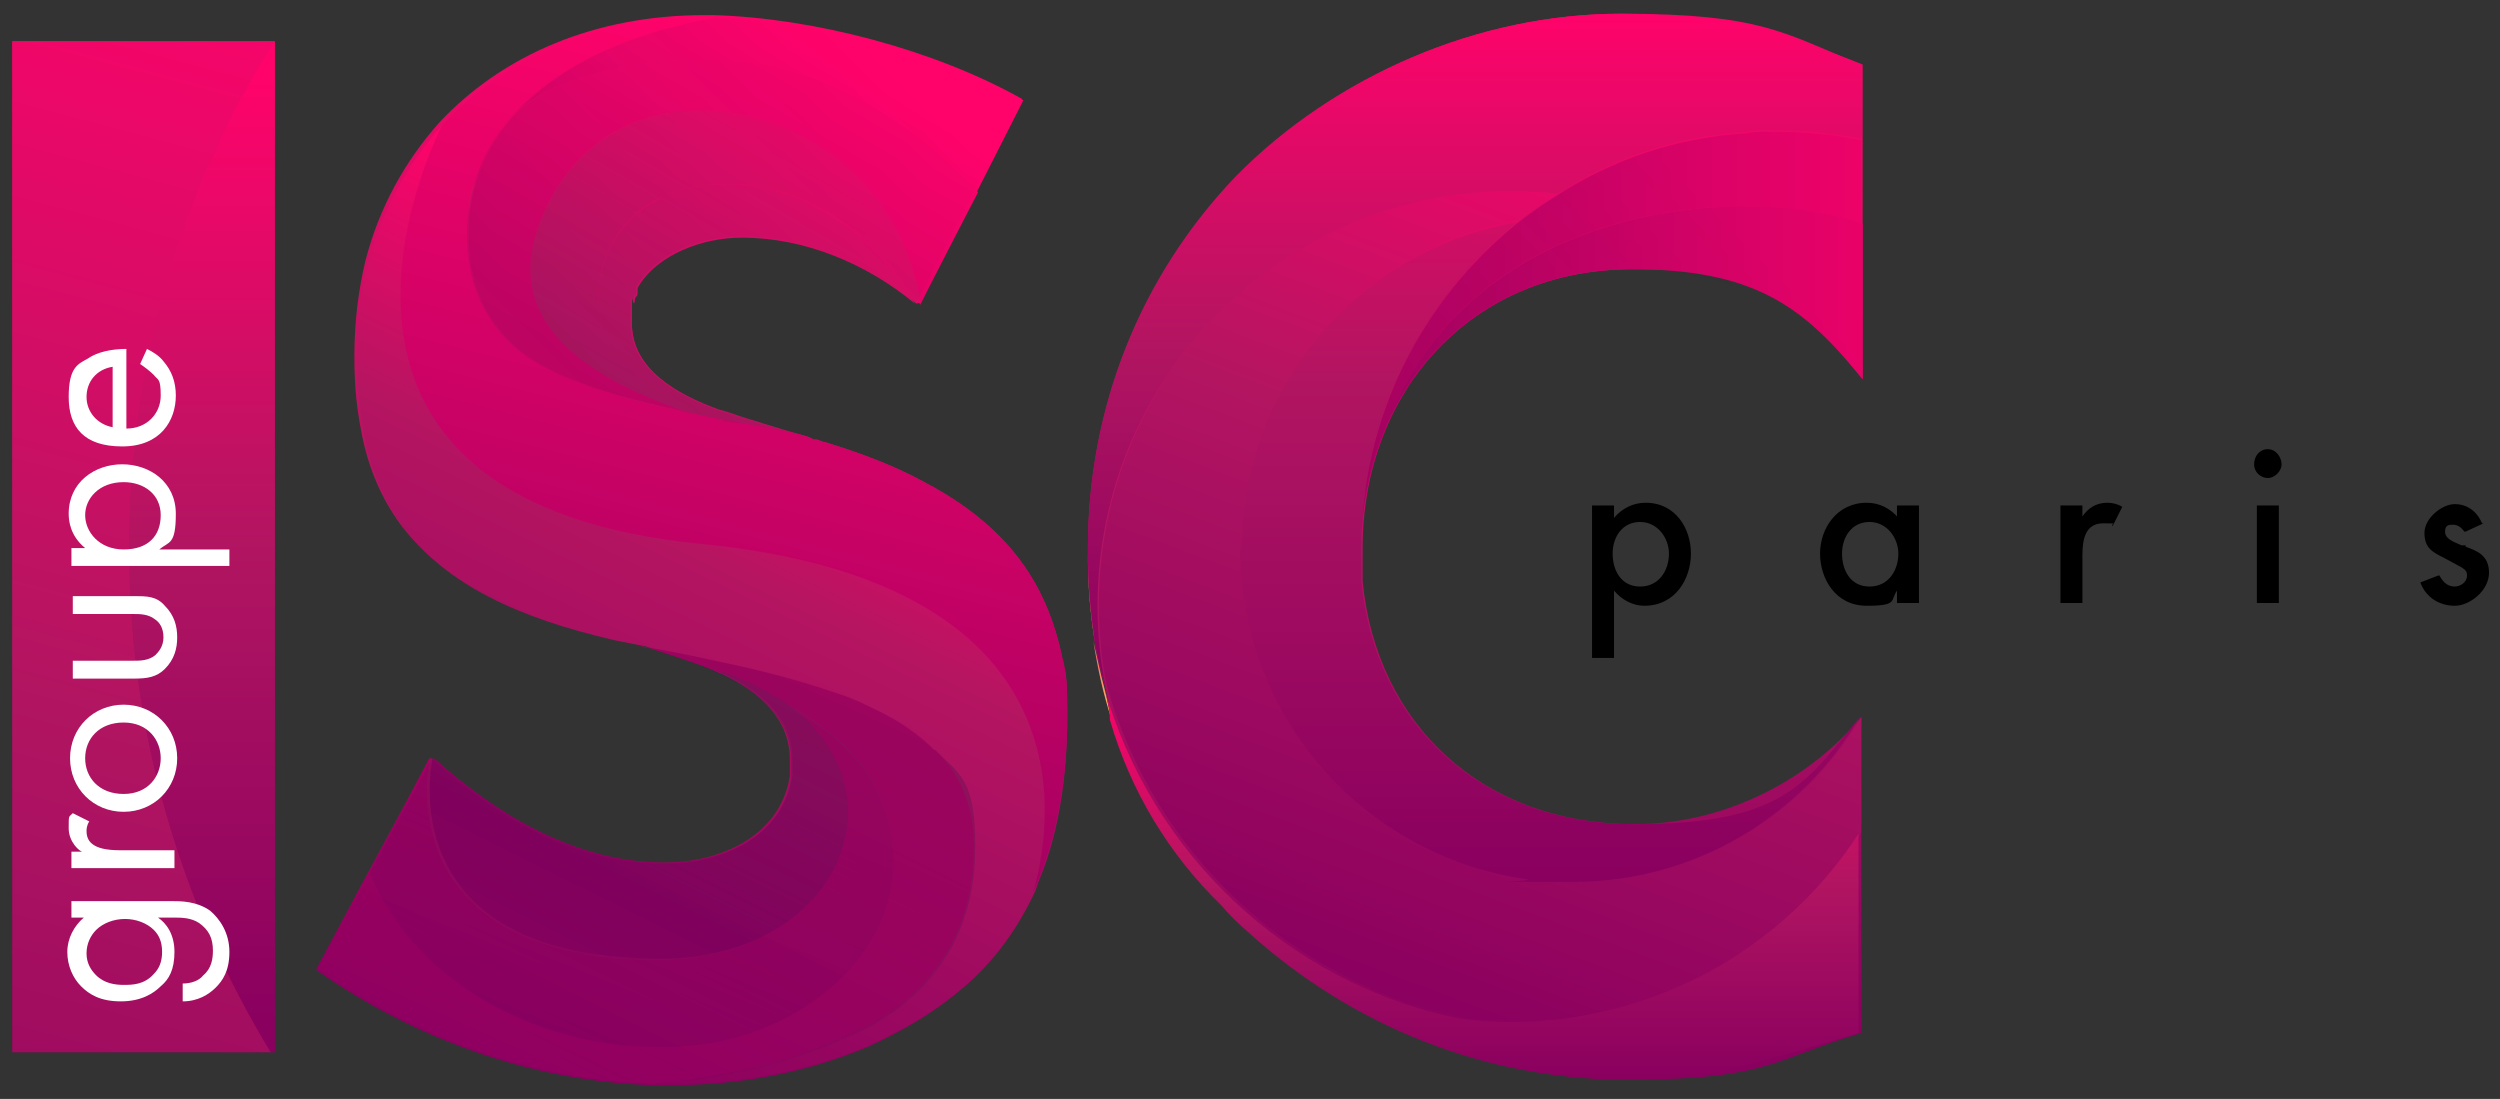 <?xml version="1.0" encoding="UTF-8"?>
<svg xmlns="http://www.w3.org/2000/svg" xmlns:xlink="http://www.w3.org/1999/xlink" version="1.1" viewBox="0 0 182 80">
  <rect x="0" y="0" width="182" height="80" fill="#333333" stroke="none"/>
  <defs>
    <style>
      .cls-1 {
        fill: url(#Dégradé_sans_nom_11);
      }

      .cls-2 {
        fill: url(#Dégradé_sans_nom_27);
      }

      .cls-2, .cls-3 {
        opacity: .1;
      }

      .cls-2, .cls-3, .cls-4 {
        isolation: isolate;
      }

      .cls-5 {
        fill: url(#Dégradé_sans_nom_7);
      }

      .cls-6 {
        fill: url(#Dégradé_sans_nom_6);
      }

      .cls-7 {
        fill: url(#Dégradé_sans_nom_14);
      }

      .cls-8 {
        fill: url(#Dégradé_sans_nom_20);
      }

      .cls-9 {
        fill: url(#Dégradé_sans_nom_13);
      }

      .cls-10 {
        fill: #fff;
      }

      .cls-11 {
        fill: url(#Dégradé_sans_nom_2);
      }

      .cls-12 {
        fill: url(#Dégradé_sans_nom_19);
      }

      .cls-13 {
        fill: url(#Dégradé_sans_nom_23);
      }

      .cls-14 {
        fill: url(#Dégradé_sans_nom_18);
      }

      .cls-15 {
        fill: url(#Dégradé_sans_nom);
      }

      .cls-16 {
        fill: url(#Dégradé_sans_nom_9);
      }

      .cls-3 {
        fill: url(#Dégradé_sans_nom_26);
      }

      .cls-17 {
        fill: url(#Dégradé_sans_nom_22);
      }

      .cls-4 {
        fill: url(#Dégradé_sans_nom_25);
        opacity: .2;
      }

      .cls-18 {
        fill: url(#Dégradé_sans_nom_4);
      }

      .cls-19 {
        fill: url(#Dégradé_sans_nom_24);
      }

      .cls-20 {
        fill: url(#Dégradé_sans_nom_12);
      }

      .cls-21 {
        fill: url(#Dégradé_sans_nom_16);
      }

      .cls-22 {
        fill: url(#Dégradé_sans_nom_3);
      }

      .cls-23 {
        fill: url(#Dégradé_sans_nom_21);
      }

      .cls-24 {
        fill: url(#Dégradé_sans_nom_15);
      }

      .cls-25 {
        fill: url(#Dégradé_sans_nom_5);
      }

      .cls-26 {
        fill: url(#Dégradé_sans_nom_10);
      }

      .cls-27 {
        fill: url(#Dégradé_sans_nom_17);
      }

      .cls-28 {
        fill: url(#Dégradé_sans_nom_8);
      }
    </style>
    <linearGradient id="Dégradé_sans_nom" data-name="Dégradé sans nom" x1="10.4" y1="272.8" x2="10.4" y2="347.1" gradientTransform="translate(0 -270.1)" gradientUnits="userSpaceOnUse">
      <stop offset="0" stop-color="#ff036a"></stop>
      <stop offset=".5" stop-color="#b31561"></stop>
      <stop offset="1" stop-color="#8a005f"></stop>
    </linearGradient>
    <linearGradient id="Dégradé_sans_nom_2" data-name="Dégradé sans nom 2" x1="107.4" y1="272.8" x2="107.4" y2="347.1" gradientTransform="translate(0 -270.1)" gradientUnits="userSpaceOnUse">
      <stop offset="0" stop-color="#ff036a"></stop>
      <stop offset=".5" stop-color="#b31561"></stop>
      <stop offset="1" stop-color="#8a005f"></stop>
    </linearGradient>
    <linearGradient id="Dégradé_sans_nom_3" data-name="Dégradé sans nom 3" x1="60.9" y1="273.7" x2="42" y2="347.5" gradientTransform="translate(0 -270.1)" gradientUnits="userSpaceOnUse">
      <stop offset="0" stop-color="#ff036a"></stop>
      <stop offset=".5" stop-color="#b31561"></stop>
      <stop offset="1" stop-color="#8a005f"></stop>
    </linearGradient>
    <linearGradient id="Dégradé_sans_nom_4" data-name="Dégradé sans nom 4" x1="99.2" y1="310" x2="99.2" y2="311.4" gradientTransform="translate(0 -270.1)" gradientUnits="userSpaceOnUse">
      <stop offset="0" stop-color="#fdc855"></stop>
      <stop offset="1" stop-color="#ff6778"></stop>
    </linearGradient>
    <linearGradient id="Dégradé_sans_nom_5" data-name="Dégradé sans nom 5" x1="81" y1="319.6" x2="79.7" y2="319.6" gradientTransform="translate(0 -270.1)" gradientUnits="userSpaceOnUse">
      <stop offset="0" stop-color="#fdc855"></stop>
      <stop offset="1" stop-color="#ff6778"></stop>
    </linearGradient>
    <linearGradient id="Dégradé_sans_nom_6" data-name="Dégradé sans nom 6" x1="79.8" y1="313.6" x2="79.2" y2="313.6" gradientTransform="translate(0 -270.1)" gradientUnits="userSpaceOnUse">
      <stop offset="0" stop-color="#fdc855"></stop>
      <stop offset="1" stop-color="#ff6778"></stop>
    </linearGradient>
    <linearGradient id="Dégradé_sans_nom_7" data-name="Dégradé sans nom 7" x1="21.8" y1="266.6" x2="-7.8" y2="377.8" gradientTransform="translate(0 -270.1)" gradientUnits="userSpaceOnUse">
      <stop offset="0" stop-color="#ff036a"></stop>
      <stop offset=".5" stop-color="#b11561"></stop>
      <stop offset="1" stop-color="#8a005f"></stop>
    </linearGradient>
    <linearGradient id="Dégradé_sans_nom_8" data-name="Dégradé sans nom 8" x1="14.7" y1="275.6" x2="14.7" y2="344.7" gradientTransform="translate(0 -270.1)" gradientUnits="userSpaceOnUse">
      <stop offset="0" stop-color="#ff036a"></stop>
      <stop offset=".5" stop-color="#b11561"></stop>
      <stop offset="1" stop-color="#8a005f"></stop>
    </linearGradient>
    <linearGradient id="Dégradé_sans_nom_9" data-name="Dégradé sans nom 9" x1="99" y1="342.7" x2="126.2" y2="270.4" gradientTransform="translate(0 -270.1)" gradientUnits="userSpaceOnUse">
      <stop offset="0" stop-color="#8a005f"></stop>
      <stop offset=".5" stop-color="#b31561"></stop>
      <stop offset=".9" stop-color="#ff036a"></stop>
    </linearGradient>
    <linearGradient id="Dégradé_sans_nom_10" data-name="Dégradé sans nom 10" x1="99.2" y1="310" x2="99.2" y2="311.4" gradientTransform="translate(0 -270.1)" gradientUnits="userSpaceOnUse">
      <stop offset="0" stop-color="#fdc855"></stop>
      <stop offset="1" stop-color="#ff6778"></stop>
    </linearGradient>
    <linearGradient id="Dégradé_sans_nom_11" data-name="Dégradé sans nom 11" x1="112.9" y1="334.1" x2="112.9" y2="262" gradientTransform="translate(0 -270.1)" gradientUnits="userSpaceOnUse">
      <stop offset="0" stop-color="#8a005f"></stop>
      <stop offset=".5" stop-color="#b11561"></stop>
      <stop offset=".9" stop-color="#ff036a"></stop>
    </linearGradient>
    <linearGradient id="Dégradé_sans_nom_12" data-name="Dégradé sans nom 12" x1="107.9" y1="320.2" x2="107.9" y2="348.6" gradientTransform="translate(0 -270.1)" gradientUnits="userSpaceOnUse">
      <stop offset="0" stop-color="#ff036a"></stop>
      <stop offset=".5" stop-color="#b11561"></stop>
      <stop offset="1" stop-color="#8a005f"></stop>
    </linearGradient>
    <linearGradient id="Dégradé_sans_nom_13" data-name="Dégradé sans nom 13" x1="107.4" y1="271.1" x2="107.4" y2="320.2" gradientTransform="translate(0 -270.1)" gradientUnits="userSpaceOnUse">
      <stop offset="0" stop-color="#ff036a"></stop>
      <stop offset=".5" stop-color="#b11561"></stop>
      <stop offset="1" stop-color="#8a005f"></stop>
    </linearGradient>
    <linearGradient id="Dégradé_sans_nom_14" data-name="Dégradé sans nom 14" x1="60.5" y1="270.7" x2="21.2" y2="338.3" gradientTransform="translate(0 -270.1)" gradientUnits="userSpaceOnUse">
      <stop offset="0" stop-color="#ff036a"></stop>
      <stop offset="1" stop-color="#8a005f"></stop>
    </linearGradient>
    <linearGradient id="Dégradé_sans_nom_15" data-name="Dégradé sans nom 15" x1="59.1" y1="273.4" x2="2.1" y2="366.7" gradientTransform="translate(0 -270.1)" gradientUnits="userSpaceOnUse">
      <stop offset="0" stop-color="#ff036a"></stop>
      <stop offset=".5" stop-color="#8a005f"></stop>
    </linearGradient>
    <linearGradient id="Dégradé_sans_nom_16" data-name="Dégradé sans nom 16" x1="65.3" y1="273.3" x2="25.9" y2="340.9" gradientTransform="translate(0 -270.1)" gradientUnits="userSpaceOnUse">
      <stop offset="0" stop-color="#ff036a"></stop>
      <stop offset=".4" stop-color="#b51561"></stop>
      <stop offset="1" stop-color="#8a005f"></stop>
    </linearGradient>
    <linearGradient id="Dégradé_sans_nom_17" data-name="Dégradé sans nom 17" x1="63" y1="272.1" x2="23.6" y2="339.7" gradientTransform="translate(0 -270.1)" gradientUnits="userSpaceOnUse">
      <stop offset="0" stop-color="#ff036a"></stop>
      <stop offset=".4" stop-color="#b51561"></stop>
      <stop offset="1" stop-color="#8a005f"></stop>
    </linearGradient>
    <linearGradient id="Dégradé_sans_nom_18" data-name="Dégradé sans nom 18" x1="74.8" y1="276.4" x2="40" y2="353.4" gradientTransform="translate(0 -270.1)" gradientUnits="userSpaceOnUse">
      <stop offset="0" stop-color="#ff036a"></stop>
      <stop offset="1" stop-color="#8a005f"></stop>
    </linearGradient>
    <linearGradient id="Dégradé_sans_nom_19" data-name="Dégradé sans nom 19" x1="68.6" y1="278.7" x2="41.4" y2="345.4" gradientTransform="translate(0 -270.1)" gradientUnits="userSpaceOnUse">
      <stop offset="0" stop-color="#ff036a"></stop>
      <stop offset="1" stop-color="#8a005f"></stop>
    </linearGradient>
    <linearGradient id="Dégradé_sans_nom_20" data-name="Dégradé sans nom 20" x1="71.4" y1="278.5" x2="43.7" y2="333.9" gradientTransform="translate(0 -270.1)" gradientUnits="userSpaceOnUse">
      <stop offset="0" stop-color="#ff036a"></stop>
      <stop offset=".5" stop-color="#b51561"></stop>
      <stop offset="1" stop-color="#8a005f"></stop>
    </linearGradient>
    <linearGradient id="Dégradé_sans_nom_21" data-name="Dégradé sans nom 21" x1="72.4" y1="267.8" x2="30.6" y2="353.6" gradientTransform="translate(0 -270.1)" gradientUnits="userSpaceOnUse">
      <stop offset=".3" stop-color="#ff036a"></stop>
      <stop offset=".5" stop-color="#b51561"></stop>
      <stop offset=".9" stop-color="#8a005f"></stop>
    </linearGradient>
    <linearGradient id="Dégradé_sans_nom_22" data-name="Dégradé sans nom 22" x1="62.1" y1="273.6" x2="36.5" y2="374.1" gradientTransform="translate(0 -270.1)" gradientUnits="userSpaceOnUse">
      <stop offset="0" stop-color="#ff036a"></stop>
      <stop offset=".7" stop-color="#8a005f"></stop>
    </linearGradient>
    <linearGradient id="Dégradé_sans_nom_23" data-name="Dégradé sans nom 23" x1="146.1" y1="294.8" x2="75.4" y2="294.8" gradientTransform="translate(0 -270.1)" gradientUnits="userSpaceOnUse">
      <stop offset="0" stop-color="#ff036a"></stop>
      <stop offset="1" stop-color="#8a005f"></stop>
    </linearGradient>
    <linearGradient id="Dégradé_sans_nom_24" data-name="Dégradé sans nom 24" x1="52.9" y1="293.4" x2="148.4" y2="293.4" gradientTransform="translate(0 -270.1)" gradientUnits="userSpaceOnUse">
      <stop offset=".3" stop-color="#8a005f"></stop>
      <stop offset="1" stop-color="#ff036a"></stop>
    </linearGradient>
    <linearGradient id="Dégradé_sans_nom_25" data-name="Dégradé sans nom 25" x1="56.2" y1="319.8" x2="42.1" y2="348.1" gradientTransform="translate(0 -270.1)" gradientUnits="userSpaceOnUse">
      <stop offset="0" stop-color="#101043"></stop>
      <stop offset="1" stop-color="#101043" stop-opacity="0"></stop>
    </linearGradient>
    <linearGradient id="Dégradé_sans_nom_26" data-name="Dégradé sans nom 26" x1="39.6" y1="298.4" x2="64.2" y2="273.8" gradientTransform="translate(0 -270.1)" gradientUnits="userSpaceOnUse">
      <stop offset="0" stop-color="#101043"></stop>
      <stop offset="1" stop-color="#101043" stop-opacity="0"></stop>
    </linearGradient>
    <linearGradient id="Dégradé_sans_nom_27" data-name="Dégradé sans nom 27" x1="102.8" y1="312.1" x2="127.5" y2="287.4" gradientTransform="translate(0 -270.1)" gradientUnits="userSpaceOnUse">
      <stop offset="0" stop-color="#101043"></stop>
      <stop offset="1" stop-color="#101043" stop-opacity="0"></stop>
    </linearGradient>
  </defs>
  <g>
    <g id="Calque_1">
      <g>
        <path class="cls-15" d="M.9,3v73.6h19.1V3H.9Z"></path>
        <path class="cls-11" d="M118,1c-10.4,0-20.8,4.5-28,11.9-7,7.2-10.8,16.9-10.8,27v.5c0,2.2.2,4.3.5,6.4.2,1.2.5,2.3.8,3.4.2.7.3,1.5.5,2.2,1.5,5.2,4.3,9.9,8.1,13.5.6.6,1.2,1.3,1.9,1.9,7.6,6.9,17.4,10.8,27.6,10.8s10.5-1.5,16.9-3.4v-23c-4,4.8-10.2,7.8-16.5,7.8-11.1,0-18.8-7.3-19.8-17.7v-2.4c0-11.4,7.9-20.3,19.6-20.3s12.3,2.6,16.3,7.4l.5.6V4.7c-5.7-2.3-11.3-3.7-17.5-3.7h0Z"></path>
        <path class="cls-22" d="M77.3,47.7c-.5-2.3-1.3-4.3-2.4-6-1.6-2.5-3.9-4.5-6.7-6.1-.3-.2-.6-.3-.9-.5-2.2-1.2-4.6-2.1-7.2-2.9-.2,0-.5-.2-.7-.2h-.2c0-.1-.7-.3-.7-.3l-1.4-.4-2.6-.8c-.7-.2-1.4-.5-2.2-.7-3-1.1-6.3-2.9-6.3-6.3s0-1.1.2-1.6c0-.2,0-.3.2-.5v-.2h0v-.3c1.4-2.5,4.8-3.7,7.6-3.7,4.6,0,9.1,1.9,12.6,4.8,0,0,0,.1.2.1h0l4.2-8.2,3.4-6.7c-6.4-3.6-15.2-5.9-22.5-6.1h-.6c-8,0-14.7,2.9-19.3,7.8-2.5,2.8-4.4,6.2-5.4,10.1-.5,2.1-.8,4.4-.8,6.9s.2,3.9.5,5.5c.5,2.7,1.5,4.9,2.8,6.7,3.2,4.3,8.5,6.7,15.4,8.3l2,.5c1.2.4,3,.9,5,1.7.4.2.8.4,1.1.5,2.7,1.3,4.9,3.2,4.9,6.2s0,.8,0,1.2c-.7,4.4-5.1,6.3-9.2,6.3-6.5,0-12.2-3.4-16.9-7.6h-.1l-4.5,8.3-3.8,7.1c7.1,5,15.6,8.1,24.4,8.4h1.6c4.8,0,9.7-.9,14.2-2.8,2.4-1.1,4.7-2.4,6.8-4.2,2.4-2,4.1-4.5,5.3-7.1,1.8-3.9,2.4-8.4,2.4-12.8s-.3-3-.5-4.4h0Z"></path>
        <g>
          <path class="cls-18" d="M99.2,39.9v1.4-1.4Z"></path>
          <path class="cls-25" d="M80.4,50.1c.2.7.3,1.5.5,2.2-.6-1.8-1-3.7-1.3-5.6.3,1.2.5,2.3.8,3.4Z"></path>
          <path class="cls-6" d="M79.2,40.3c0,2.2.2,4.3.5,6.4-.3-1.9-.5-3.9-.5-6v-.4Z"></path>
          <path class="cls-5" d="M9.4,39.9c0,13.5,3.8,26,10.4,36.7H.9V3h19.1c-6.7,10.7-10.6,23.3-10.6,36.9Z"></path>
          <path class="cls-28" d="M20,3v73.6h-.3c-6.5-10.7-10.3-23.2-10.3-36.7S13.2,13.7,20,3Z"></path>
          <path class="cls-16" d="M111.2,64c1.1.2,2.3.2,3.4.2,8.9,0,16.7-4.8,20.9-12v8.4c-2.4,3.7-5.7,6.9-9.4,9.2-4.6,2.9-10.1,4.5-15.9,4.5s-2.7,0-4-.3c-12.3-2.6-22.2-12-25.6-24-.4-1.9-.6-3.9-.6-6,0-16.7,13.5-30.3,30.3-30.3s2.2.1,3.3.2c-1,.6-2.1,1.4-3,2.1-11.4,2-20,11.9-20,23.8s8.9,22.5,20.6,24.2Z"></path>
          <path class="cls-26" d="M99.2,39.9v1.4-1.4Z"></path>
          <path class="cls-1" d="M90.4,40c0-11.9,8.6-21.9,20-23.8-6.9,5.6-11.3,14.1-11.3,23.6v2.5c1,10.4,8.7,17.7,19.8,17.7s12.5-3,16.5-7.8c-4.2,7.2-12,12-20.9,12s-2.3,0-3.4-.2c-11.8-1.7-20.8-11.8-20.8-24h.1Z"></path>
          <path class="cls-20" d="M80.4,50.1c3.4,12,13.3,21.4,25.6,24,1.3.2,2.7.3,4,.3,5.8,0,11.3-1.7,15.9-4.5,3.8-2.4,7-5.5,9.4-9.2v14.5c-6.3,1.9-10.9,3.4-16.9,3.4-10.3,0-20-3.9-27.6-10.8-.7-.6-1.3-1.2-1.9-1.9-3.8-3.7-6.6-8.3-8.1-13.5,0-.8-.2-1.5-.4-2.3Z"></path>
          <path class="cls-9" d="M79.9,44.1c0,2.1.2,4.1.6,6-.3-1.1-.6-2.2-.8-3.4-.3-2.1-.5-4.2-.5-6.4v-.5c0-10.1,3.8-19.7,10.8-27,7.2-7.3,17.7-11.8,28-11.8s11.8,1.4,17.5,3.7v5.4c-2-.4-4.1-.6-6.2-.6s-1.4,0-2.1.1c-5.1.3-9.8,1.9-13.8,4.5-1.1-.1-2.2-.2-3.3-.2-16.7,0-30.2,13.5-30.2,30.2Z"></path>
          <path class="cls-7" d="M53.2,4.4c-4.3-.3-11.7.3-15.6,3.8-1.2,1.3-2.1,2.7-2.7,4.3-.5,1.4-.8,2.9-.8,4.5,0,3.6,1.2,6.2,3.3,8.1,1.3,1.2,3,2.1,5,2.8,2.3.9,5,1.5,8,2.2-6.7-2.2-13.8-6.2-11.2-13.6,4.1-11.4,17.3-10,23.6-3.2,3.8,4.1,4.2,8.9,4.2,8.9h0c0-.1,4.2-8.2,4.2-8.2-1.3-1.5-8-8.9-18-9.6h0Z"></path>
          <path class="cls-24" d="M37.5,8.2c3.9-3.4,11.3-4.1,15.6-3.8,9.9.7,16.7,8.1,18,9.6l3.4-6.7c-6.4-3.6-15.2-5.9-22.5-6.1-6.3,1.2-11.3,3.6-14.5,7h0Z"></path>
          <path class="cls-21" d="M48.2,14.4c-4.1,1.9-5.8,6.8-3.8,10.8,1.3,2.7,4.8,4.4,8,5.4,0,0,.2,0,.3.1.4.1.9.2,1.3.2,1.3.2,2.9.5,4.5.9l-1.4-.4-2.6-.8c-.7-.2-1.4-.5-2.2-.7-3-1.1-6.3-2.9-6.3-6.3s0-1.1.2-1.6c0-.2,0-.3.2-.5v-.2h0v-.3c1.4-2.5,4.8-3.7,7.6-3.7,4.6,0,9.1,1.9,12.6,4.8-6.3-10-15-9.4-18.6-7.7h.2Z"></path>
          <path class="cls-27" d="M39.2,16.5c-2.7,7.4,4.4,11.4,11.2,13.6.7.1,1.3.3,2,.4-3.2-1-6.7-2.7-8-5.4-2-4-.3-8.9,3.8-10.8,3.6-1.6,12.3-2.2,18.6,7.7,0,0,0,.1.2.1,0,0-.4-4.8-4.2-8.9-6.2-6.7-19.4-8.1-23.6,3.3Z"></path>
          <path class="cls-14" d="M68,54.6c-1.1-1.1-2.5-2.1-4.2-2.9-.8-.4-1.6-.8-2.5-1.1l-.9-.3c-2.4-.8-5-1.5-7.9-2.1l-2.3-.5-2.6-.5c-.3,0-.7,0-1-.2,1.4.4,3.6,1.1,5.9,2,1.4.5,2.7,1.1,3.8,1.7,3,1.6,5.7,3.6,7.1,6,5.3,9.5-3.1,18.3-12.9,19.3-9.9,1-20.1-4-23.6-12.6l-3.8,7.1c7.1,5,15.6,8.1,24.4,8.4h.3-.2c3-.3,6.1-.8,8.9-1.6,2.4-.7,4.7-1.6,6.8-2.7,5.9-3.3,7.6-8.3,7.6-13.1s-1.1-5.1-2.9-6.9h0Z"></path>
          <path class="cls-12" d="M50.5,76.1c9.9-1,18.2-9.9,12.9-19.3-1.4-2.4-4.1-4.4-7.1-6,9.9,6.2,5.1,19.1-8.6,19.1-19.8-.2-16.4-14.8-16.4-14.8l-4.4,8.4c3.5,8.6,13.7,13.6,23.6,12.6Z"></path>
          <path class="cls-8" d="M56.4,50.7c-1.1-.7-2.3-1.3-3.8-1.8-.4,0-.7-.3-1.1-.4.4.2.9.4,1.3.6,2.7,1.3,4.9,3.2,4.9,6.2s0,.8,0,1.2c-.7,4.4-5.1,6.3-9.2,6.3-6.5,0-12.2-3.4-16.9-7.6h-.1s-3.4,14.5,16.5,14.6c13.5,0,18.4-12.9,8.5-19.1h0Z"></path>
          <path class="cls-23" d="M46.7,47c.3,0,.7,0,1,.2l2.6.5,2.3.5c2.9.6,5.5,1.2,7.9,2.1l.9.3c.9.3,1.7.7,2.5,1.1,1.7.8,3.1,1.8,4.2,2.9,1.8,1.8,2.8,4.1,2.8,6.9,0,4.9-1.8,9.8-7.6,13.1-2,1.1-4.3,2-6.8,2.7-2.8.8-5.8,1.3-8.9,1.6h1.5c4.8,0,9.7-.9,14.2-2.8,2.4-1.1,4.7-2.4,6.8-4.2,2.4-2,4.1-4.5,5.3-7.1,1.2-4,5.1-22.5-24.1-25.4-30.1-2.8-21.6-25.3-19.1-30.3-2.5,2.8-4.4,6.2-5.4,10.1-.5,2.1-.8,4.4-.8,6.9s.2,3.9.5,5.5c.5,2.7,1.5,4.9,2.8,6.7,3.2,4.3,8.5,6.7,15.4,8.3l2,.4h0Z"></path>
          <path class="cls-17" d="M77.7,52.1c0-1.6,0-3.1-.4-4.4-.5-2.3-1.3-4.3-2.4-6-1.6-2.5-3.9-4.5-6.7-6.1-.3-.2-.6-.3-.9-.5-2.2-1.2-4.6-2.1-7.2-2.9-.2,0-.5-.2-.7-.2h-.2c0-.1-.7-.3-.7-.3-1.6-.4-3.2-.7-4.5-.9-.4-.1-.9-.2-1.3-.2s-.2,0-.3-.1c-.7-.1-1.4-.3-2-.4-3-.6-5.7-1.3-8-2.2-2-.8-3.7-1.7-5-2.8-2.1-1.9-3.3-4.4-3.3-8.1s.3-3.1.8-4.5c.6-1.6,1.5-3,2.7-4.3,3.1-3.4,8.2-5.8,14.5-6.9h-.6c-8,0-14.7,2.9-19.3,7.8-2.5,5.1-11,27.6,18.9,30.5,29.2,2.9,25.3,21.3,24.1,25.4,1.8-4,2.5-8.5,2.5-12.9Z"></path>
          <path class="cls-13" d="M135.5,16.3v-6.1c-2-.4-4.1-.6-6.2-.6s-1.4,0-2.1.1c-5.1.3-9.8,1.9-13.8,4.5-1,.6-2.1,1.4-3,2.1-6.9,5.6-11.3,14.1-11.3,23.6h0c0-2.9.6-5.7,1.6-8.2,5.9-17.2,26.5-18.4,34.8-15.4Z"></path>
          <path class="cls-19" d="M100.7,31.6c2.9-7.1,9.4-12,18.1-12s12.3,2.6,16.3,7.4l.5.6v-11.3c-8.3-3-28.9-1.8-34.9,15.3Z"></path>
          <path class="cls-4" d="M68,54.6c-1.1-1.1-2.5-2.1-4.2-2.9-.8-.4-1.6-.8-2.5-1.1l-.9-.3c-2.4-.8-5-1.5-7.9-2.1l-2.3-.5-2.6-.5c-.3,0-.7,0-1-.2,1.2.4,3,.9,5,1.7.4.2.8.4,1.1.5,2.7,1.3,4.9,3.2,4.9,6.2s0,.8,0,1.2c-.7,4.4-5.1,6.3-9.2,6.3-6.5,0-12.2-3.4-16.9-7.6h-.1l-4.4,8.2-3.8,7.1c7.1,5,15.6,8.1,24.4,8.4h.3-.2c3-.3,6.1-.8,8.9-1.6,2.4-.7,4.7-1.6,6.8-2.7,5.9-3.3,7.6-8.3,7.6-13.1s-1.1-5.2-2.9-7h-.1Z"></path>
          <path class="cls-3" d="M52,1.3c-6.3,1.1-11.4,3.5-14.5,6.9-1.2,1.3-2.1,2.7-2.7,4.3-.5,1.4-.8,2.9-.8,4.5,0,3.6,1.2,6.2,3.3,8.1,1.3,1.2,3,2.1,5,2.8,2.3.9,5,1.5,8,2.2.7.1,1.3.3,2,.4,0,0,.2,0,.3.1.4.1.9.2,1.3.2,1.3.2,2.9.5,4.5.9l-1.4-.4-2.6-.8c-.7-.2-1.4-.5-2.2-.7-3-1.1-6.3-2.9-6.3-6.3s0-1.1.2-1.6c0-.2,0-.3.2-.5v-.2h0v-.3c1.4-2.5,4.8-3.7,7.6-3.7,4.6,0,9.1,1.9,12.6,4.8,0,0,0,.1.2.1h0l4.2-8.2,3.4-6.7c-6.3-3.5-15.1-5.8-22.5-5.9h.2Z"></path>
          <path class="cls-2" d="M135.5,10.1v17.5l-.5-.6c-3.9-4.8-10-7.4-16.3-7.4-11.7,0-19.6,8.9-19.6,20.3h0c0-9.6,4.4-18.2,11.3-23.7,1-.8,2-1.5,3-2.1,4.1-2.5,8.8-4.1,13.8-4.5.7,0,1.4-.1,2.1-.1,2.1,0,4.2.2,6.2.6Z"></path>
          <path d="M119.8,36.6c-.9,0-1.7.4-2.3,1.1v-.9h-1.6v11.1h1.6v-4.9c.6.7,1.4,1.1,2.2,1.1,2.3,0,3.4-2,3.4-3.8s-1.1-3.7-3.3-3.7ZM121.5,40.3c0,1.2-.7,2.4-2.1,2.4s-2-1.2-2-2.4.7-2.3,2-2.3,2.1,1.2,2.1,2.3ZM138.2,37.7c-.6-.7-1.4-1.1-2.3-1.1-2.2,0-3.4,1.9-3.4,3.7s1.1,3.8,3.4,3.8,1.7-.4,2.2-1.1v.9h1.6v-7.1h-1.6v.9s0,0,0,0ZM138.2,40.3c0,1.2-.7,2.4-2.1,2.4s-2-1.2-2-2.4.7-2.3,2-2.3,2.1,1.2,2.1,2.3ZM153.4,36.6c-.8,0-1.4.4-1.8,1v-.8h-1.6v7.1h1.6v-3.5c0-1.1.2-2.3,1.5-2.3s.5,0,.7.2h0l.7-1.4h0c-.3-.2-.7-.3-1.1-.3h0ZM164.3,36.8h1.6v7.1h-1.6v-7.1ZM165.1,32.7c-.6,0-1,.5-1,1.1s.5,1,1,1,1-.5,1-1-.4-1.1-1-1.1ZM179.5,39.7h-.3c-.7-.3-1.2-.5-1.2-1s.3-.5.6-.5.6.2.8.5h.1l1.3-.6h-.1c-.4-.9-1.1-1.4-2-1.4s-2.2,1-2.2,2.1.6,1.4,1.4,1.8l1.3.7c.3.2.4.3.4.6,0,.5-.5.8-.9.8s-.8-.2-1.1-.8h-.1l-1.3.5h0c.4,1.1,1.4,1.7,2.5,1.7s2.5-1.1,2.5-2.4-.9-1.6-1.7-1.9h0Z"></path>
          <path class="cls-10" d="M5.2,66.9v-1.3h7.2c.8,0,1.9,0,2.9.7.7.6,1.4,1.6,1.4,3s-.5,2.1-1,2.6-1.3,1-2.4,1v-1.3c.6,0,1.2-.2,1.5-.6.6-.5.7-1.2.7-1.8,0-.9-.3-1.5-1-2-.6-.4-1.3-.4-1.9-.4h-1.1c.6.4,1.2,1.2,1.2,2.5s-.4,2-1,2.5c-.5.5-1.4,1.1-2.9,1.1s-2.3-.5-2.9-1.1-1-1.5-1-2.5.5-1.9,1.2-2.5h-.9ZM7,71c.6.6,1.4.7,2,.7s1.5,0,2.2-.8c.4-.4.6-.9.6-1.6s-.2-1.2-.6-1.6c-.5-.5-1.3-.8-2.1-.8s-1.6.3-2.1.8c-.4.4-.7,1-.7,1.7s.3,1.2.7,1.6h0ZM5.2,63.3v-1.3h.8c-.2,0-1-.7-1-1.7s0-.8.3-1.1l1.2.6c-.2.3-.2.6-.2.7,0,.5.2.8.5,1s.8.4,2,.4h3.9v1.3h-7.5ZM9,59.1c-2.2,0-3.9-1.7-3.9-3.9s1.7-3.9,3.9-3.9,3.9,1.7,3.9,3.9-1.7,3.9-3.9,3.9ZM9,57.8c1.8,0,2.7-1.3,2.7-2.6s-.9-2.6-2.7-2.6-2.8,1.2-2.8,2.6,1,2.6,2.8,2.6ZM9.7,48.1c.5,0,1.1,0,1.6-.4.2-.2.6-.6.6-1.3s-.3-1.1-.6-1.3c-.5-.4-1.1-.4-1.6-.4h-4.4v-1.3h4.5c.9,0,1.6,0,2.2.7.7.7.9,1.5.9,2.3s-.2,1.6-.9,2.3c-.6.6-1.3.7-2.2.7h-4.5v-1.3h4.4ZM16.7,39.9v1.3H5.2v-1.3h1c-1.1-.9-1.2-2-1.2-2.5,0-2.3,1.9-3.6,3.9-3.6s3.9,1.3,3.9,3.6-.5,2-1.2,2.6h5.1ZM9,35.1c-1.8,0-2.8,1.2-2.8,2.4s1,2.5,2.8,2.5,2.7-1,2.7-2.5-1.2-2.4-2.7-2.4ZM10.7,25.4c.4.2.9.5,1.2.9.6.7.9,1.5.9,2.5,0,1.8-1.1,3.7-3.9,3.7s-3.9-1.4-3.9-3.6.7-2.4,1.4-2.8c.7-.5,1.8-.7,2.8-.7v5.8c1.5,0,2.5-1.1,2.5-2.4s-.2-1.1-.5-1.5c-.3-.3-.7-.6-1-.8,0,0,.5-1.1.5-1.1ZM8.2,26.7c-1.2.2-1.9,1.1-1.9,2.2s.8,2,1.9,2.2v-4.4Z"></path>
        </g>
      </g>
    </g>
  </g>
</svg>
